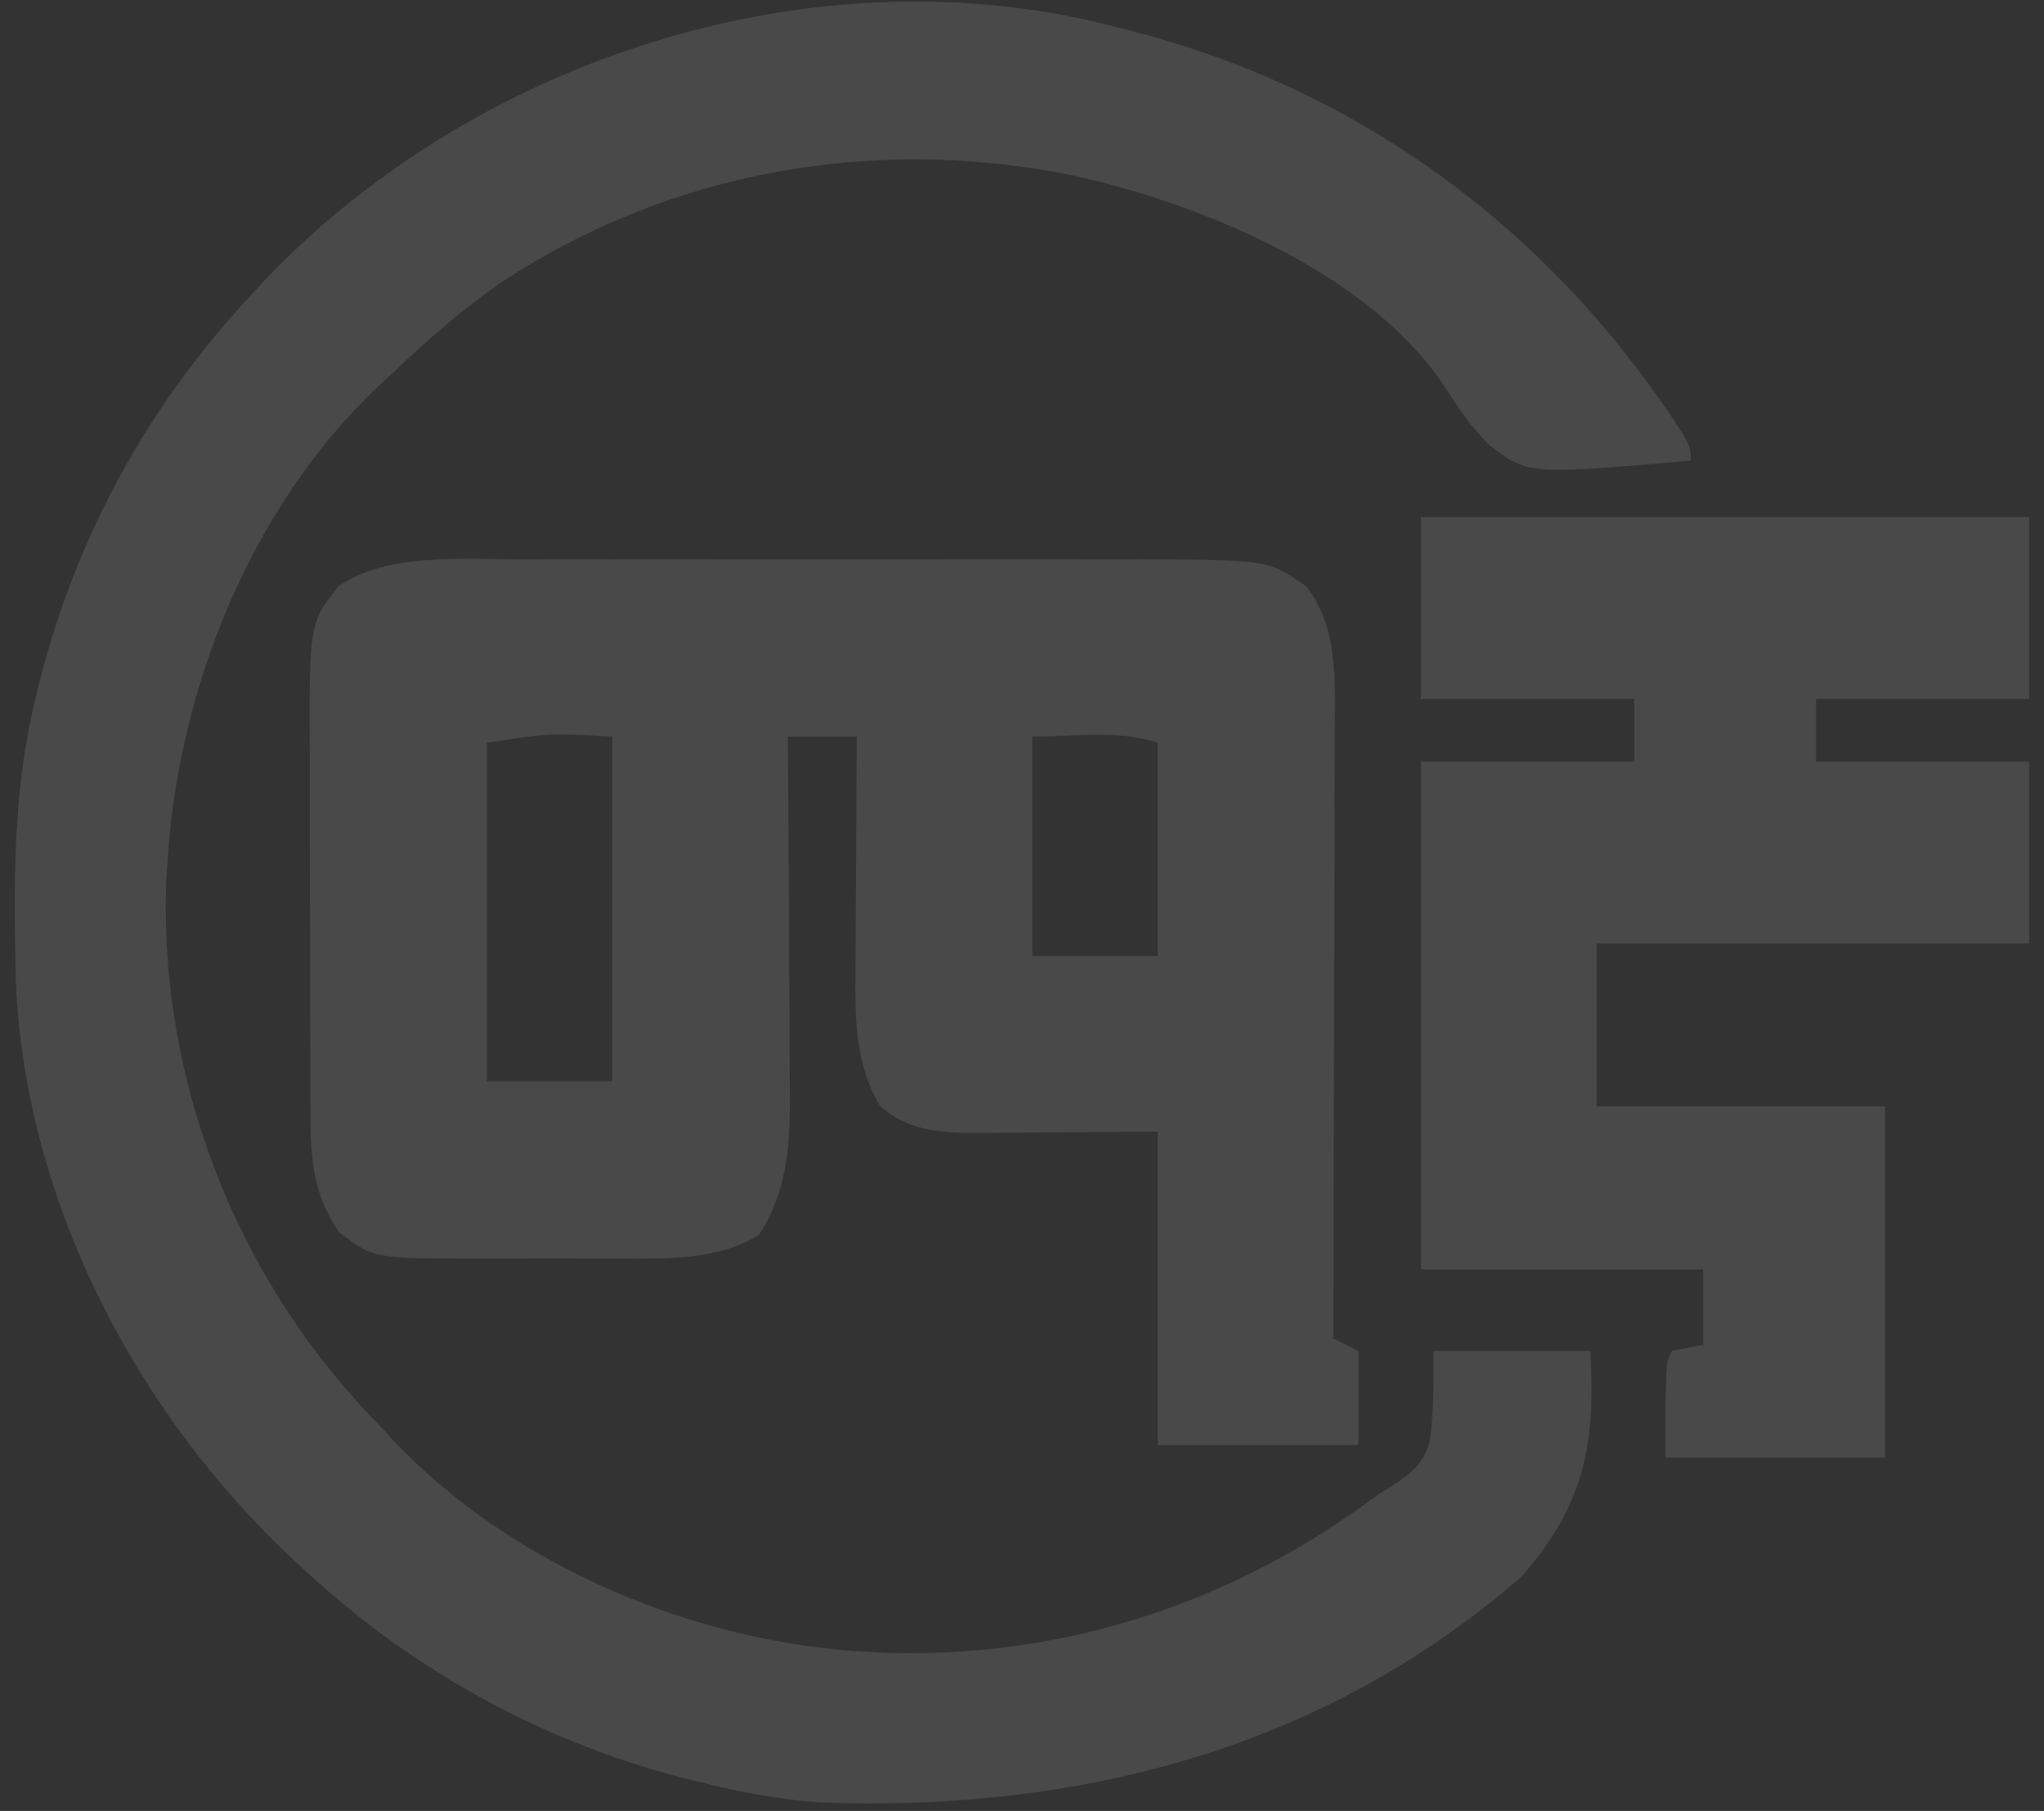 <svg width="114" height="101" viewBox="0 0 114 101" fill="none" xmlns="http://www.w3.org/2000/svg">
<rect x="0" y="0" width="114" height="101" fill="#333333" stroke="none"/>
<path d="M62.471 1.565C62.742 1.635 63.014 1.704 63.294 1.776C76.126 5.114 86.72 13.073 93.872 24.228C94.291 24.994 94.291 24.994 94.291 25.693C85.192 26.482 85.192 26.482 83.014 24.779C82.1 23.85 81.364 22.811 80.669 21.711C76.458 15.212 66.944 11.335 59.717 9.756C48.739 7.564 37.437 9.529 28.048 15.687C25.837 17.208 23.843 18.944 21.908 20.798C21.642 21.041 21.377 21.285 21.103 21.535C13.901 28.352 9.842 38.633 9.319 48.422C9.301 48.715 9.282 49.008 9.263 49.31C8.912 60.141 13.052 70.858 20.427 78.729C20.685 78.998 20.943 79.267 21.208 79.544C21.452 79.81 21.695 80.075 21.946 80.349C28.615 87.395 38.879 91.653 48.483 92.133C48.828 92.151 49.173 92.169 49.528 92.189C59.474 92.457 68.892 89.346 76.807 83.391C77.248 83.12 77.248 83.12 77.697 82.844C78.746 82.131 79.462 81.575 79.752 80.292C79.973 78.625 79.955 77.046 79.955 75.348C82.839 75.348 85.724 75.348 88.697 75.348C88.992 80.501 88.389 83.936 84.85 87.936C73.794 97.572 60.093 101.069 45.686 100.525C43.544 100.363 41.475 99.99 39.392 99.476C39.149 99.418 38.907 99.36 38.658 99.3C30.487 97.278 23.177 93.296 17.012 87.587C16.822 87.412 16.633 87.238 16.437 87.058C7.568 78.813 1.368 66.901 0.883 54.664C0.767 49.375 0.701 44.146 1.976 38.981C2.034 38.739 2.092 38.497 2.152 38.247C4.174 30.076 8.156 22.767 13.865 16.602C14.039 16.412 14.214 16.222 14.393 16.027C26.206 3.32 45.47 -2.996 62.471 1.565Z" fill="white" fill-opacity="0.11"/>
<path d="M29.034 31.198C29.44 31.196 29.846 31.195 30.264 31.194C31.591 31.191 32.919 31.193 34.246 31.195C35.177 31.195 36.108 31.194 37.039 31.193C38.985 31.192 40.931 31.194 42.877 31.197C45.114 31.201 47.352 31.2 49.589 31.196C51.523 31.192 53.457 31.192 55.391 31.194C56.541 31.195 57.69 31.195 58.84 31.193C60.123 31.191 61.406 31.194 62.689 31.198C63.061 31.196 63.434 31.195 63.817 31.193C70.769 31.232 70.769 31.232 72.853 32.709C74.634 34.972 74.46 37.94 74.44 40.707C74.44 41.076 74.44 41.445 74.44 41.825C74.44 43.034 74.434 44.243 74.429 45.452C74.427 46.294 74.427 47.136 74.426 47.978C74.423 50.187 74.416 52.397 74.409 54.606C74.401 56.863 74.398 59.12 74.395 61.378C74.387 65.801 74.375 70.225 74.361 74.648C74.822 74.879 75.284 75.11 75.759 75.348C75.759 77.079 75.759 78.81 75.759 80.593C72.067 80.593 68.374 80.593 64.57 80.593C64.57 74.823 64.57 69.054 64.57 63.109C60.652 63.137 60.652 63.137 56.734 63.172C56.239 63.174 55.743 63.176 55.247 63.177C54.995 63.181 54.743 63.184 54.484 63.188C52.497 63.189 50.597 63.066 49.074 61.667C47.643 59.227 47.688 56.667 47.717 53.919C47.718 53.55 47.718 53.182 47.719 52.802C47.723 51.634 47.732 50.465 47.741 49.297C47.745 48.501 47.748 47.705 47.751 46.909C47.758 44.966 47.77 43.023 47.785 41.079C46.516 41.079 45.246 41.079 43.938 41.079C43.942 41.516 43.942 41.516 43.945 41.961C43.967 44.713 43.982 47.465 43.993 50.217C43.998 51.632 44.005 53.046 44.017 54.461C44.029 55.828 44.035 57.195 44.038 58.562C44.04 59.082 44.044 59.602 44.049 60.121C44.082 63.265 44.099 66.117 42.343 68.857C40.12 70.282 37.128 70.208 34.562 70.196C34.25 70.196 33.937 70.197 33.615 70.198C32.959 70.198 32.303 70.197 31.647 70.194C30.653 70.19 29.659 70.194 28.664 70.198C28.022 70.198 27.38 70.197 26.738 70.196C26.446 70.197 26.154 70.198 25.853 70.2C20.82 70.161 20.82 70.161 18.936 68.748C17.4 66.572 17.31 64.4 17.312 61.784C17.311 61.519 17.309 61.254 17.308 60.982C17.305 60.111 17.304 59.241 17.304 58.371C17.303 57.762 17.302 57.153 17.3 56.544C17.298 55.269 17.298 53.995 17.298 52.72C17.298 51.093 17.293 49.465 17.287 47.838C17.283 46.581 17.282 45.324 17.283 44.066C17.282 43.467 17.281 42.867 17.278 42.268C17.247 34.771 17.247 34.771 18.871 32.709C21.536 30.819 25.905 31.186 29.034 31.198ZM27.154 41.429C27.154 47.66 27.154 53.892 27.154 60.312C29.462 60.312 31.77 60.312 34.147 60.312C34.147 53.965 34.147 47.618 34.147 41.079C30.591 40.885 30.591 40.885 27.154 41.429ZM57.576 41.079C57.576 45.118 57.576 49.157 57.576 53.318C59.884 53.318 62.192 53.318 64.57 53.318C64.57 49.395 64.57 45.471 64.57 41.429C62.355 40.691 59.91 41.079 57.576 41.079Z" fill="white" fill-opacity="0.11"/>
<path d="M79.255 28.84C90.449 28.84 101.642 28.84 113.174 28.84C113.174 32.187 113.174 35.533 113.174 38.981C109.251 38.981 105.328 38.981 101.285 38.981C101.285 40.135 101.285 41.289 101.285 42.478C105.209 42.478 109.132 42.478 113.174 42.478C113.174 45.824 113.174 49.171 113.174 52.619C105.212 52.619 97.25 52.619 89.046 52.619C89.046 55.619 89.046 58.619 89.046 61.71C94.355 61.71 99.663 61.71 105.132 61.71C105.132 68.172 105.132 74.635 105.132 81.293C101.093 81.293 97.054 81.293 92.893 81.293C92.893 76.047 92.893 76.047 93.243 75.348C93.82 75.233 94.397 75.117 94.991 74.998C94.991 73.614 94.991 72.229 94.991 70.802C89.798 70.802 84.606 70.802 79.255 70.802C79.255 61.455 79.255 52.108 79.255 42.478C83.179 42.478 87.102 42.478 91.144 42.478C91.144 41.324 91.144 40.17 91.144 38.981C87.221 38.981 83.298 38.981 79.255 38.981C79.255 35.635 79.255 32.288 79.255 28.84Z" fill="white" fill-opacity="0.11"/>
</svg>
